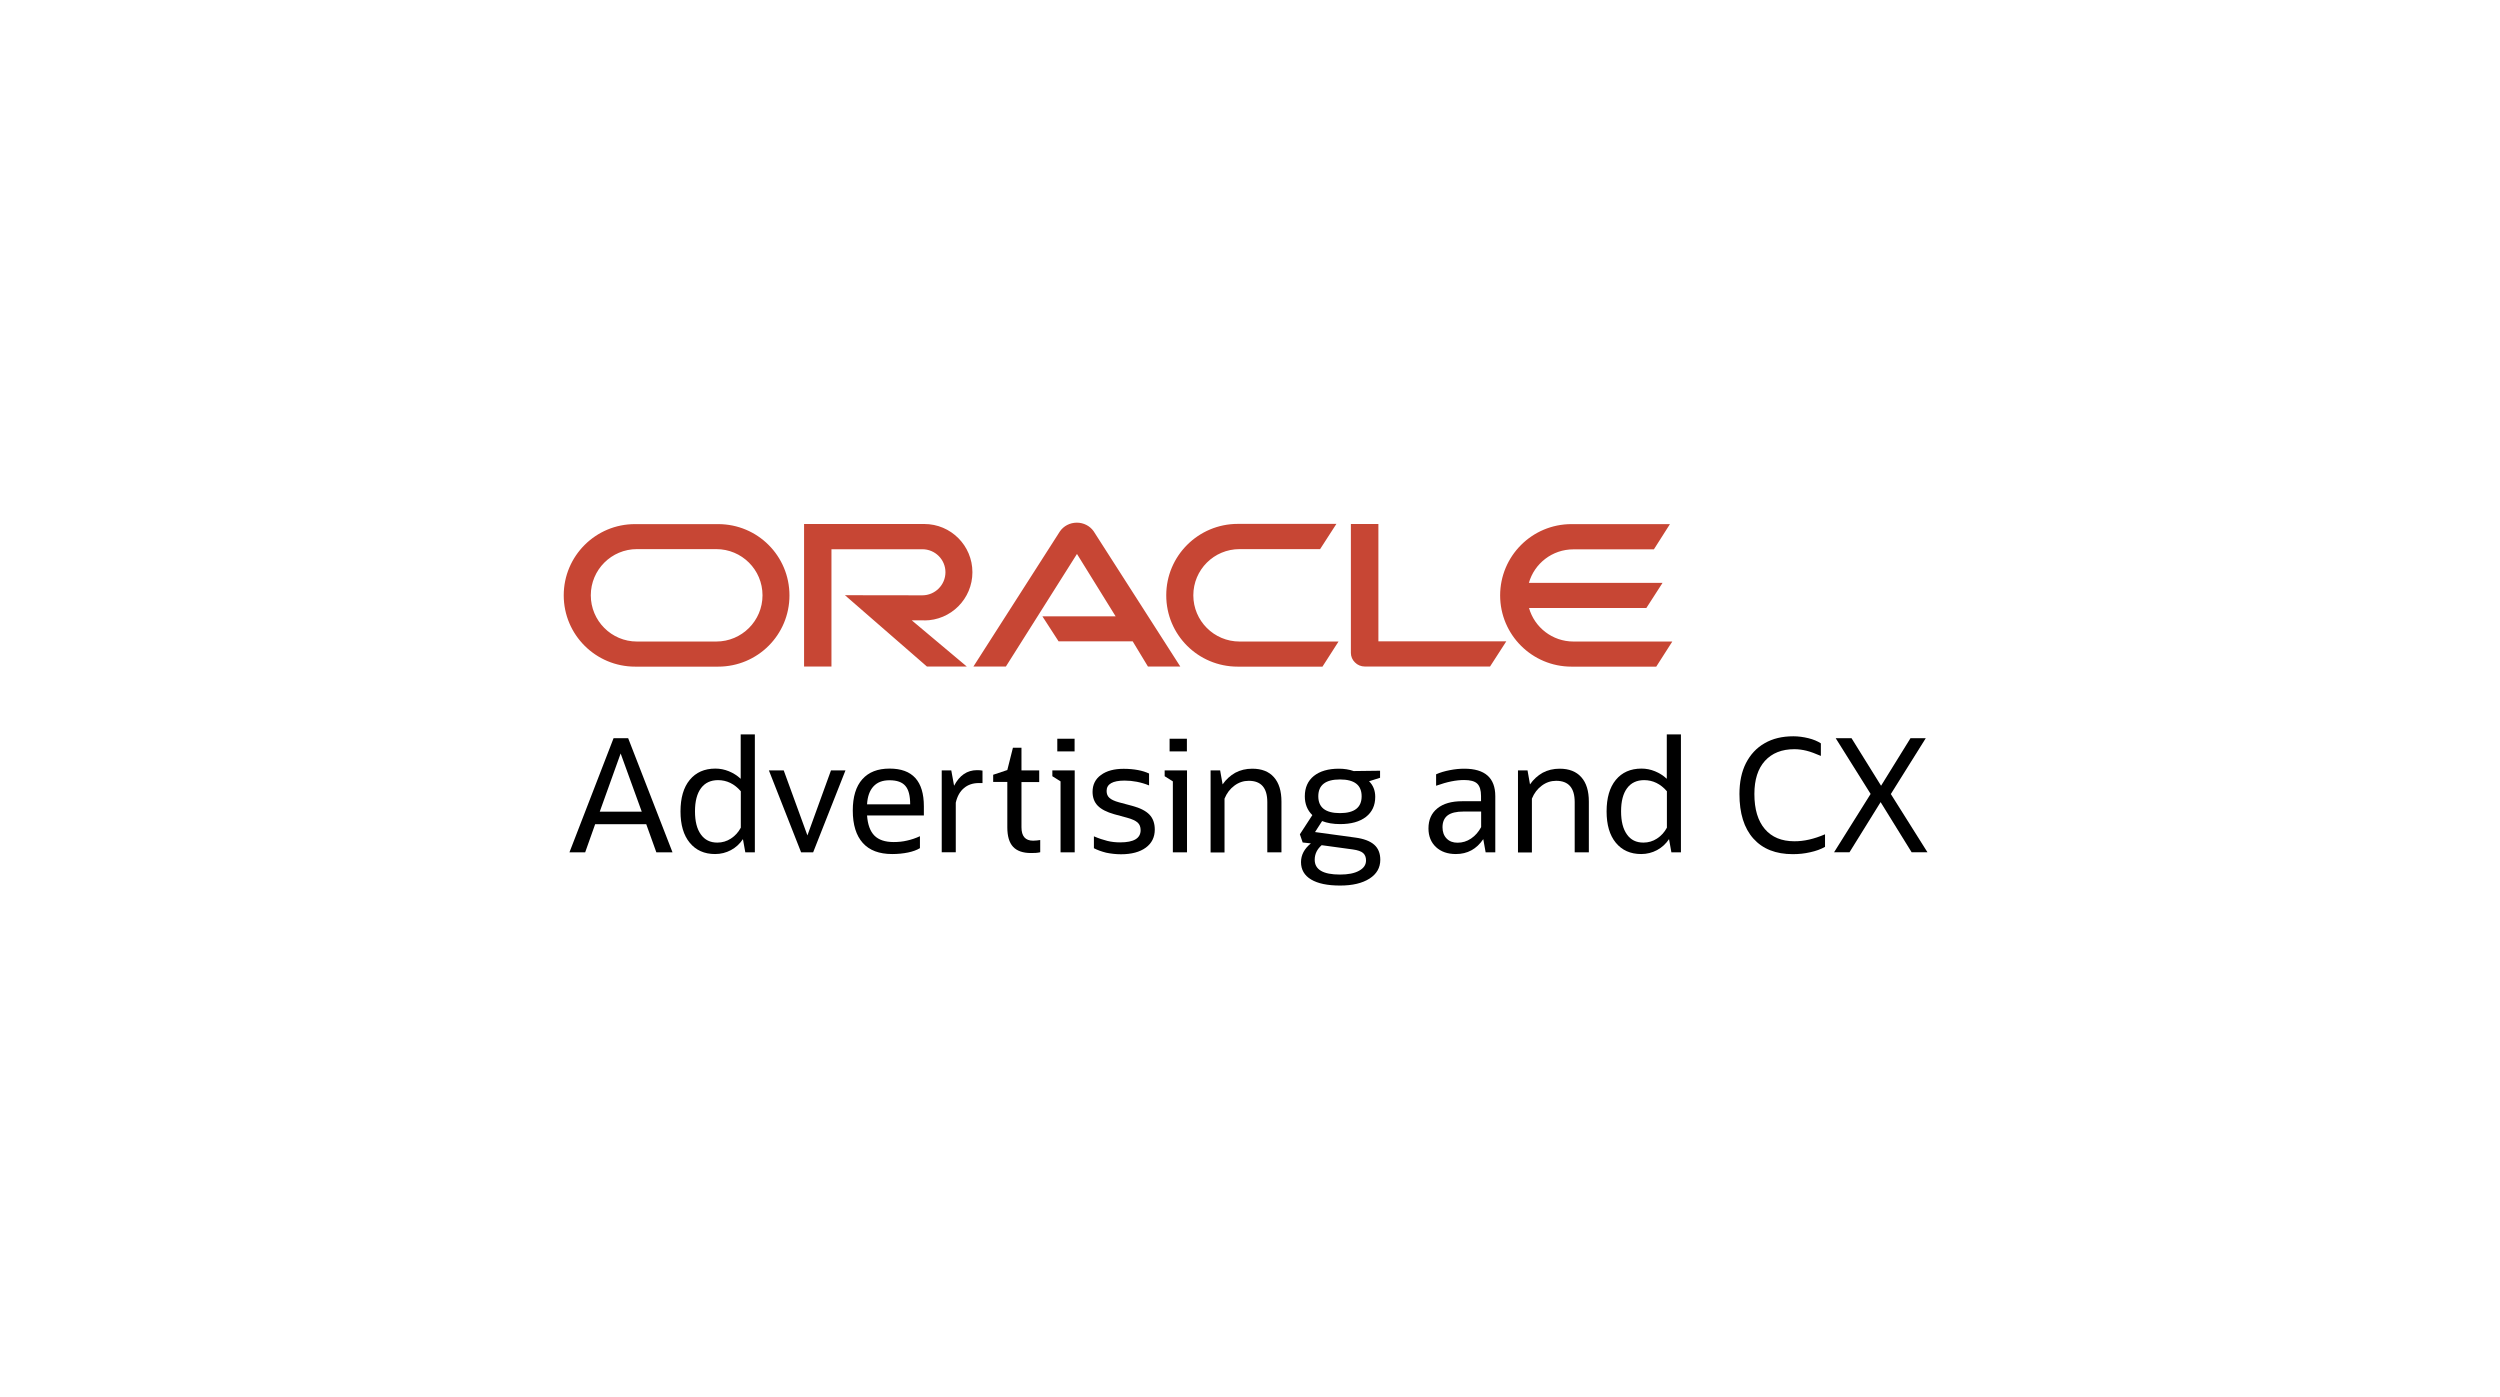 <svg width="204" height="114" viewBox="0 0 204 114" fill="none" xmlns="http://www.w3.org/2000/svg">
<g clip-path="url(#clip0_1735:1815)">
<path d="M85.058 50.29H91.033L87.881 45.202L82.08 54.389H79.431L86.488 43.362C86.79 42.923 87.303 42.649 87.871 42.649C88.421 42.649 88.934 42.914 89.237 43.344L96.312 54.389H93.672L92.426 52.33H86.378L85.058 50.29ZM112.477 52.34V42.758H110.232V53.282C110.232 53.566 110.351 53.849 110.562 54.051C110.773 54.27 111.066 54.389 111.378 54.389H121.587L122.915 52.33H112.477V52.34ZM75.417 50.628C77.598 50.628 79.349 48.862 79.349 46.693C79.349 44.525 77.598 42.758 75.417 42.758H65.612V54.389H67.847V44.818H75.261C76.306 44.818 77.149 45.659 77.149 46.693C77.149 47.727 76.306 48.578 75.261 48.578L68.947 48.569L75.637 54.389H78.89L74.4 50.619H75.417V50.628ZM51.828 54.398H58.601C61.827 54.398 64.42 51.8 64.42 48.588C64.42 45.367 61.827 42.768 58.601 42.768H51.828C48.612 42.758 46 45.367 46 48.578C46 51.8 48.612 54.398 51.828 54.398ZM58.445 52.349H51.975C49.895 52.349 48.209 50.656 48.209 48.578C48.209 46.492 49.895 44.808 51.975 44.808H58.445C60.535 44.808 62.221 46.492 62.221 48.578C62.221 50.656 60.535 52.349 58.445 52.349ZM100.995 54.398H107.914L109.224 52.349H101.15C99.061 52.349 97.375 50.656 97.375 48.578C97.375 46.492 99.061 44.808 101.15 44.808H107.721L109.05 42.749H101.004C97.787 42.749 95.166 45.357 95.166 48.569C95.157 51.8 97.769 54.398 100.995 54.398ZM128.396 52.349C126.673 52.349 125.216 51.196 124.767 49.612H134.343L135.663 47.563H124.757C125.206 45.98 126.664 44.827 128.386 44.827H134.957L136.268 42.768H128.231C125.014 42.768 122.411 45.376 122.411 48.588C122.411 51.8 125.023 54.398 128.231 54.398H135.15L136.46 52.349H128.396Z" fill="#C74634"/>
<path d="M46.466 69.553L50.067 60.237H51.258L54.878 69.553H53.559L52.734 67.256H48.564L47.749 69.553H46.466ZM48.94 66.231H52.367L50.645 61.482L48.94 66.231Z" fill="black"/>
<path d="M60.817 69.553L60.624 68.473C60.368 68.857 60.038 69.159 59.644 69.37C59.25 69.58 58.819 69.69 58.352 69.69C57.472 69.69 56.785 69.379 56.281 68.766C55.776 68.153 55.529 67.301 55.529 66.213C55.529 65.114 55.776 64.254 56.281 63.641C56.785 63.028 57.481 62.717 58.379 62.717C58.755 62.717 59.121 62.79 59.479 62.936C59.836 63.083 60.157 63.284 60.441 63.55V59.926H61.596V69.553H60.817ZM56.711 66.203C56.711 67.018 56.867 67.64 57.188 68.088C57.509 68.537 57.949 68.756 58.535 68.756C58.938 68.756 59.305 68.647 59.644 68.427C59.983 68.207 60.249 67.915 60.45 67.539V64.565C59.928 63.961 59.305 63.659 58.59 63.659C57.994 63.659 57.527 63.879 57.206 64.309C56.876 64.748 56.711 65.38 56.711 66.203Z" fill="black"/>
<path d="M65.371 69.552L62.741 62.863H63.951L65.885 68.17L67.809 62.863H68.991L66.352 69.552H65.371Z" fill="black"/>
<path d="M75.058 69.214C74.82 69.36 74.499 69.479 74.105 69.562C73.711 69.644 73.271 69.69 72.804 69.69C71.741 69.69 70.944 69.388 70.403 68.784C69.862 68.18 69.587 67.301 69.587 66.139C69.587 65.023 69.844 64.172 70.366 63.586C70.888 63.001 71.622 62.717 72.593 62.717C74.463 62.717 75.388 63.742 75.388 65.801V66.542H70.751C70.806 67.292 71.008 67.841 71.356 68.189C71.704 68.537 72.227 68.711 72.923 68.711C73.308 68.711 73.674 68.674 74.013 68.592C74.353 68.519 74.71 68.4 75.067 68.235V69.214H75.058ZM72.584 63.669C72.016 63.669 71.585 63.833 71.273 64.172C70.962 64.51 70.788 64.995 70.751 65.636H74.27C74.27 64.931 74.142 64.428 73.876 64.126C73.619 63.824 73.189 63.669 72.584 63.669Z" fill="black"/>
<path d="M76.845 69.552V62.863H77.624L77.853 64.117C78.293 63.275 78.916 62.845 79.723 62.845C79.897 62.845 80.043 62.854 80.172 62.881V63.897H79.879C79.393 63.897 78.98 64.034 78.66 64.309C78.33 64.583 78.11 64.977 77.991 65.499V69.543H76.845V69.552Z" fill="black"/>
<path d="M82.197 67.512V63.805H81.043V63.22L82.197 62.835L82.655 61.014H83.352V62.863H84.8V63.815H83.352V67.502C83.352 68.234 83.663 68.6 84.305 68.6C84.406 68.6 84.507 68.591 84.607 68.582C84.708 68.573 84.8 68.555 84.882 68.546V69.543C84.763 69.57 84.644 69.589 84.516 69.598C84.397 69.607 84.259 69.607 84.122 69.607C83.462 69.607 82.976 69.433 82.665 69.095C82.353 68.756 82.197 68.234 82.197 67.512Z" fill="black"/>
<path d="M86.541 69.552V63.76L85.872 63.339V62.863H87.696V69.552H86.541ZM86.275 61.316V60.282H87.687V61.316H86.275Z" fill="black"/>
<path d="M89.263 69.214V68.244C89.666 68.418 90.033 68.537 90.363 68.619C90.693 68.701 91.041 68.738 91.407 68.738C92.516 68.738 93.075 68.408 93.075 67.74C93.075 67.475 92.993 67.265 92.828 67.118C92.663 66.972 92.379 66.835 91.966 66.725L90.922 66.441C90.308 66.267 89.859 66.038 89.575 65.746C89.29 65.453 89.153 65.068 89.153 64.611C89.153 64.034 89.382 63.568 89.84 63.238C90.299 62.9 90.913 62.735 91.692 62.735C92.122 62.735 92.507 62.772 92.855 62.836C93.204 62.9 93.506 63 93.763 63.119V64.089C93.103 63.824 92.434 63.696 91.765 63.696C90.793 63.696 90.299 63.979 90.299 64.538C90.299 64.775 90.372 64.968 90.528 65.105C90.674 65.242 90.94 65.37 91.316 65.471L92.379 65.755C93.029 65.928 93.497 66.166 93.79 66.468C94.083 66.77 94.23 67.182 94.23 67.695C94.23 68.317 93.983 68.811 93.497 69.168C93.011 69.525 92.333 69.708 91.472 69.708C91.059 69.708 90.656 69.662 90.262 69.58C89.868 69.479 89.538 69.36 89.263 69.214Z" fill="black"/>
<path d="M95.705 69.552V63.76L95.036 63.339V62.863H96.86V69.552H95.705ZM95.439 61.316V60.282H96.851V61.316H95.439Z" fill="black"/>
<path d="M98.784 69.552V62.863H99.563L99.765 64.007C100.049 63.595 100.397 63.284 100.801 63.055C101.213 62.836 101.671 62.726 102.184 62.726C102.954 62.726 103.541 62.955 103.953 63.421C104.365 63.888 104.567 64.547 104.567 65.416V69.552H103.412V65.453C103.412 64.291 102.908 63.714 101.9 63.714C101.47 63.714 101.085 63.842 100.727 64.108C100.37 64.373 100.104 64.721 99.921 65.169V69.562H98.784V69.552Z" fill="black"/>
<path d="M106.299 68.747L106.07 68.079L107.087 66.514C106.675 66.112 106.473 65.599 106.473 64.977C106.473 64.272 106.721 63.714 107.206 63.321C107.701 62.927 108.379 62.726 109.25 62.726C109.69 62.726 110.093 62.79 110.46 62.918L112.613 62.891V63.467L111.715 63.751C112.045 64.071 112.219 64.501 112.219 65.023C112.219 65.727 111.963 66.267 111.459 66.661C110.945 67.054 110.249 67.246 109.351 67.246C108.792 67.246 108.306 67.164 107.884 66.999L107.307 67.896L110.579 68.344C111.284 68.436 111.807 68.637 112.137 68.93C112.467 69.223 112.632 69.635 112.632 70.156C112.632 70.806 112.338 71.319 111.752 71.694C111.165 72.069 110.368 72.261 109.351 72.261C108.324 72.261 107.536 72.096 106.986 71.767C106.437 71.438 106.162 70.962 106.162 70.349C106.162 69.772 106.427 69.26 106.968 68.82L106.299 68.747ZM107.28 70.156C107.28 70.962 107.967 71.364 109.342 71.364C110.001 71.364 110.524 71.264 110.9 71.053C111.284 70.843 111.468 70.568 111.468 70.211C111.468 69.946 111.385 69.745 111.229 69.607C111.074 69.47 110.79 69.369 110.386 69.314L107.848 68.967C107.472 69.296 107.28 69.69 107.28 70.156ZM107.573 64.977C107.573 65.892 108.159 66.35 109.342 66.35C110.524 66.35 111.11 65.892 111.11 64.977C111.11 64.062 110.524 63.604 109.342 63.604C108.159 63.604 107.573 64.062 107.573 64.977Z" fill="black"/>
<path d="M121.228 69.552L121.035 68.473C120.486 69.287 119.743 69.69 118.799 69.69C118.121 69.69 117.581 69.498 117.177 69.122C116.774 68.747 116.563 68.235 116.563 67.603C116.563 66.899 116.802 66.359 117.287 65.965C117.773 65.572 118.442 65.38 119.313 65.38H120.852V64.959C120.852 64.483 120.751 64.144 120.541 63.943C120.33 63.742 119.972 63.65 119.468 63.65C119.148 63.65 118.799 63.687 118.433 63.76C118.066 63.833 117.654 63.952 117.186 64.117V63.183C117.507 63.037 117.883 62.927 118.305 62.845C118.726 62.762 119.12 62.726 119.487 62.726C121.173 62.726 122.016 63.476 122.016 64.968V69.552H121.228ZM118.937 68.765C119.331 68.765 119.697 68.656 120.037 68.427C120.376 68.198 120.651 67.887 120.861 67.493V66.222H119.423C118.845 66.222 118.414 66.322 118.13 66.533C117.855 66.743 117.709 67.063 117.709 67.503C117.709 67.887 117.819 68.189 118.039 68.418C118.268 68.656 118.561 68.765 118.937 68.765Z" fill="black"/>
<path d="M123.867 69.552V62.863H124.646L124.848 64.007C125.132 63.595 125.48 63.284 125.883 63.055C126.296 62.836 126.754 62.726 127.267 62.726C128.037 62.726 128.623 62.955 129.036 63.421C129.448 63.879 129.65 64.547 129.65 65.416V69.552H128.495V65.453C128.495 64.291 127.991 63.714 126.983 63.714C126.552 63.714 126.167 63.842 125.81 64.108C125.452 64.373 125.187 64.721 125.003 65.169V69.562H123.867V69.552Z" fill="black"/>
<path d="M136.385 69.553L136.193 68.473C135.936 68.857 135.606 69.159 135.212 69.37C134.818 69.58 134.388 69.69 133.92 69.69C133.04 69.69 132.353 69.379 131.849 68.766C131.345 68.153 131.098 67.301 131.098 66.213C131.098 65.114 131.345 64.254 131.849 63.641C132.353 63.028 133.05 62.717 133.948 62.717C134.323 62.717 134.69 62.79 135.047 62.936C135.405 63.083 135.726 63.284 136.01 63.55V59.926H137.164V69.553H136.385ZM132.28 66.203C132.28 67.018 132.436 67.64 132.756 68.088C133.068 68.537 133.517 68.756 134.104 68.756C134.507 68.756 134.873 68.647 135.212 68.427C135.551 68.207 135.817 67.915 136.019 67.539V64.565C135.496 63.961 134.873 63.659 134.159 63.659C133.563 63.659 133.095 63.879 132.775 64.309C132.445 64.748 132.28 65.38 132.28 66.203Z" fill="black"/>
<path d="M148.922 68.079V69.104C148.583 69.296 148.18 69.443 147.712 69.544C147.245 69.653 146.778 69.699 146.292 69.699C144.908 69.699 143.836 69.278 143.075 68.427C142.315 67.576 141.939 66.368 141.939 64.794C141.939 63.815 142.113 62.973 142.471 62.269C142.828 61.573 143.332 61.024 143.992 60.649C144.652 60.265 145.431 60.081 146.338 60.081C146.741 60.081 147.144 60.136 147.566 60.237C147.978 60.338 148.317 60.484 148.583 60.658V61.683C148.134 61.491 147.749 61.344 147.419 61.262C147.089 61.18 146.75 61.134 146.42 61.134C145.394 61.134 144.597 61.454 144.019 62.086C143.442 62.726 143.158 63.623 143.158 64.794C143.158 66.03 143.442 66.981 144.01 67.649C144.578 68.317 145.385 68.647 146.411 68.647C147.19 68.656 148.024 68.464 148.922 68.079Z" fill="black"/>
<path d="M149.655 69.553L152.643 64.785L149.793 60.237H151.085L153.495 64.117L155.896 60.237H157.142L154.292 64.794L157.28 69.543H155.988L153.458 65.453L150.92 69.543H149.655V69.553Z" fill="black"/>
</g>
<defs>
<clipPath id="clip0_1735:1815">
<rect width="111.28" height="32.972" fill="white" transform="translate(46 41)"/>
</clipPath>
</defs>
</svg>
